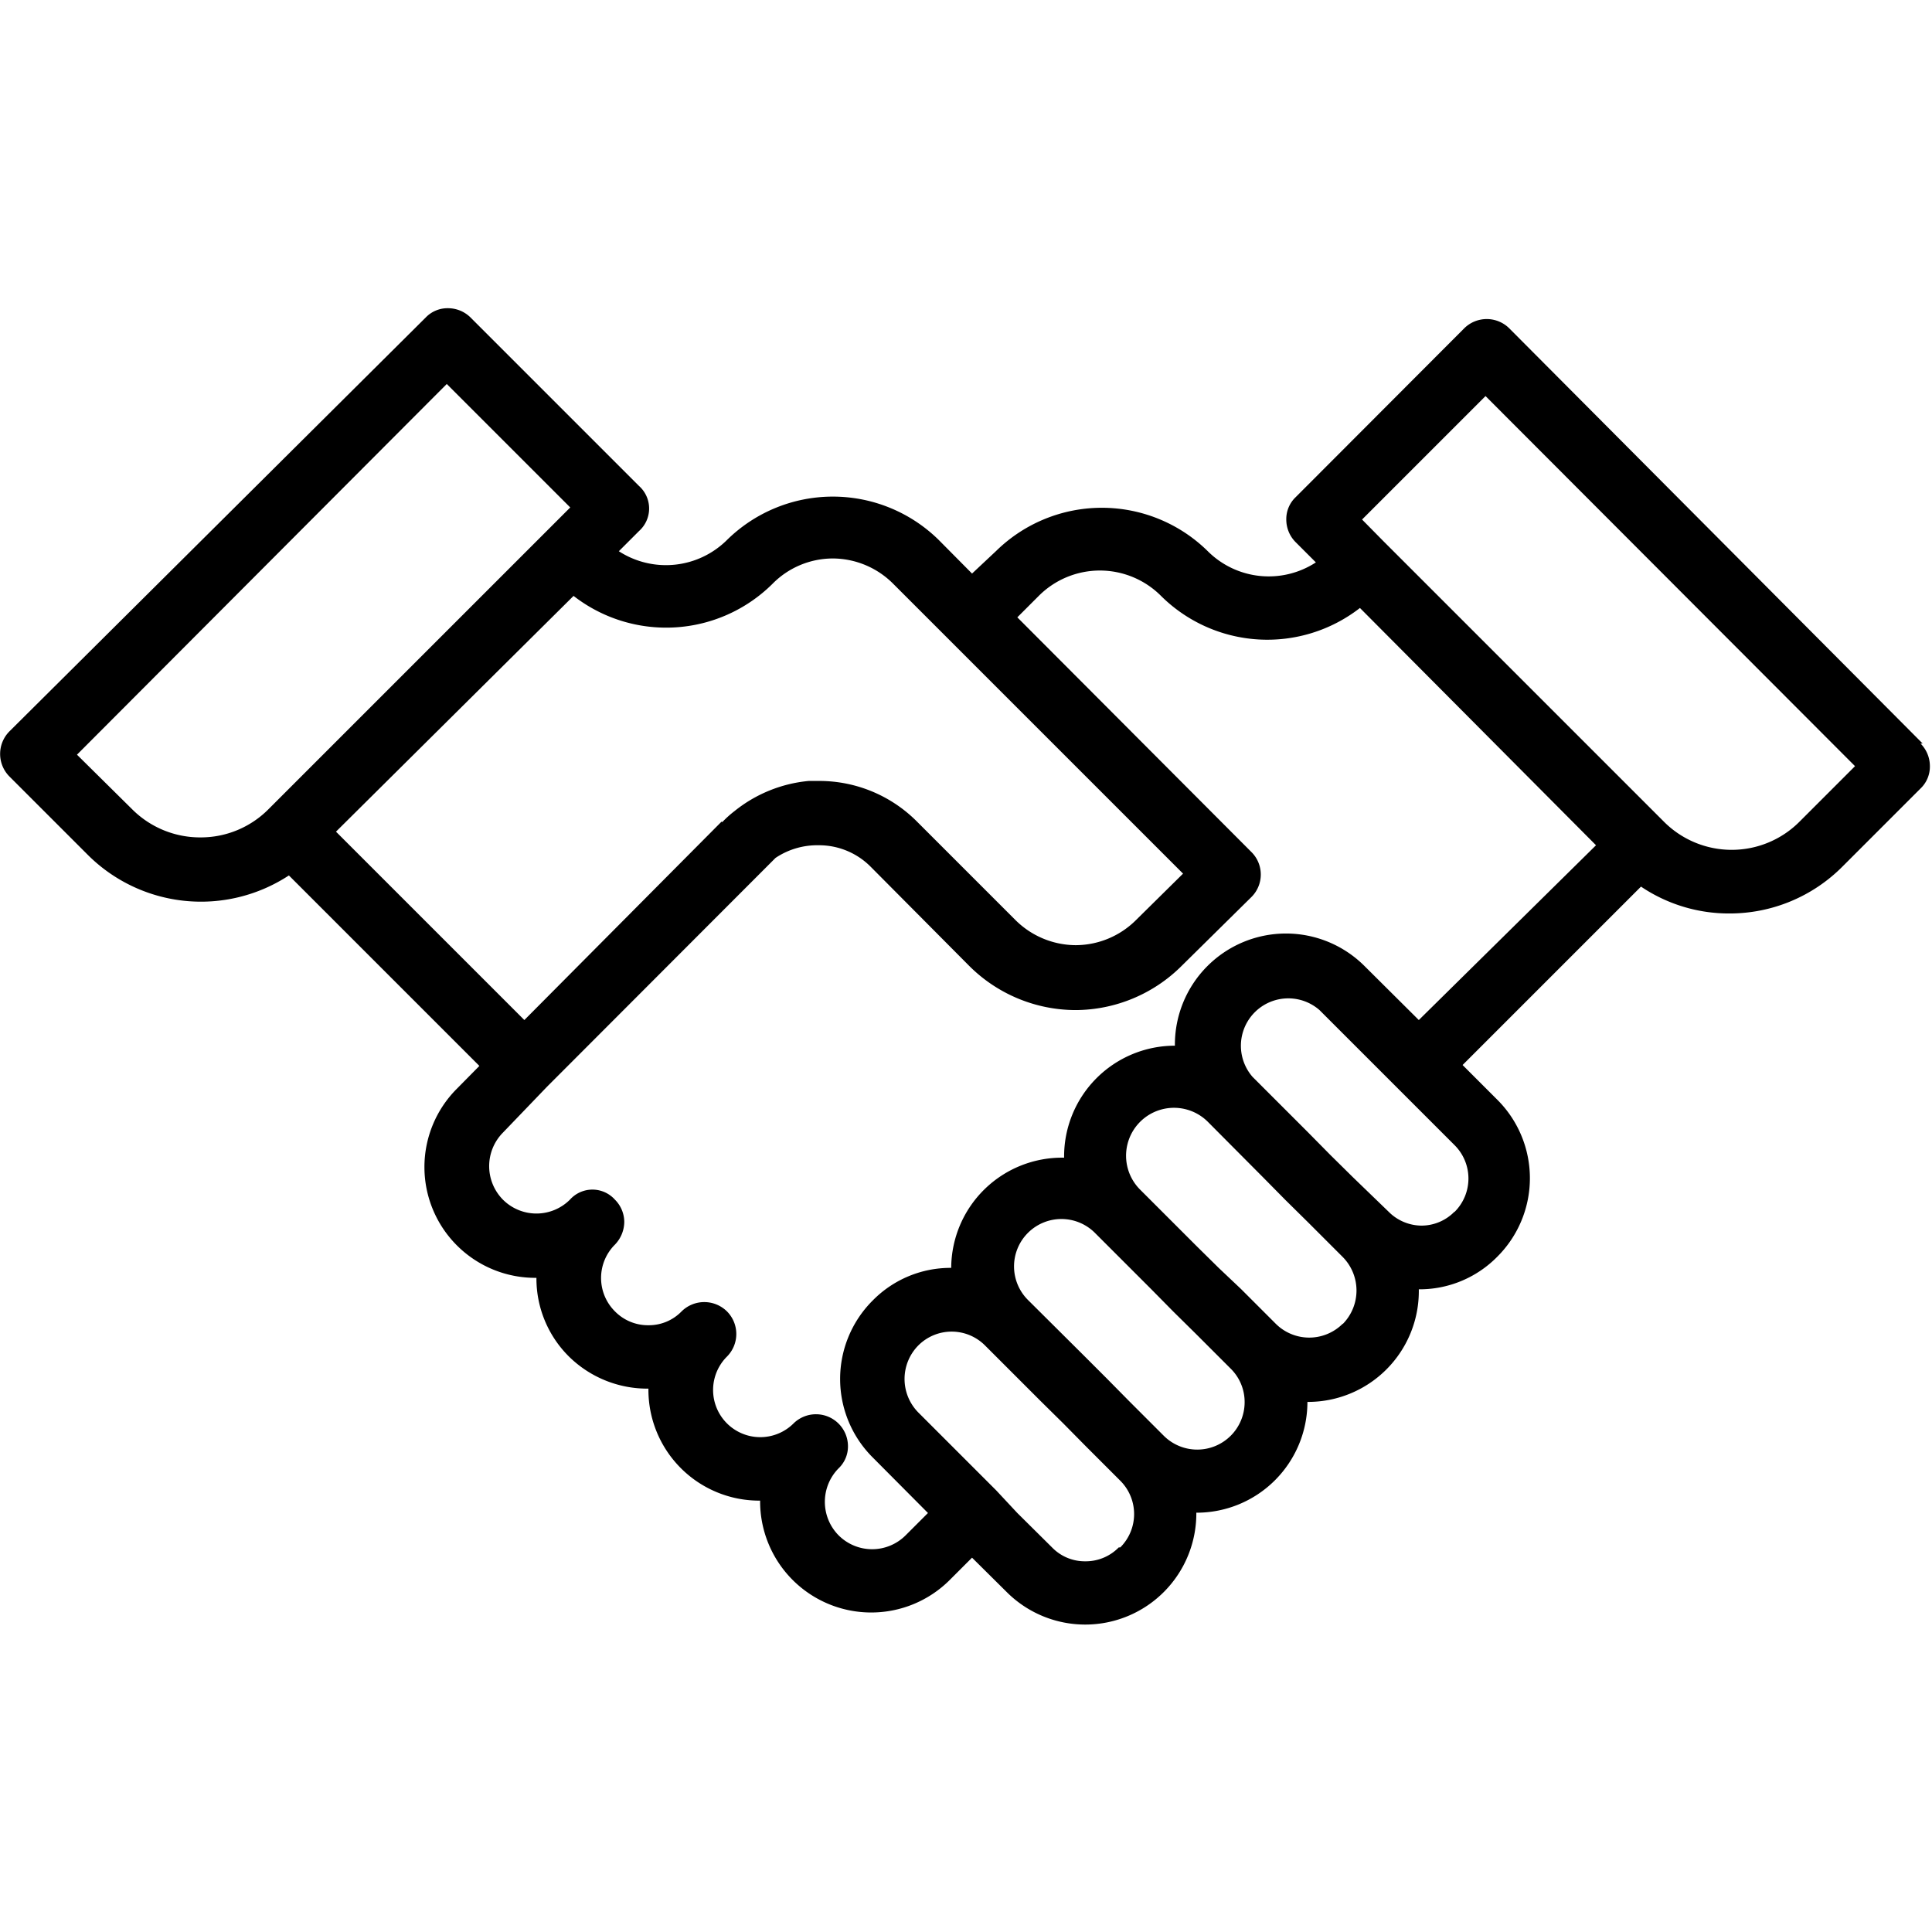<svg id="图层_1" data-name="图层 1" xmlns="http://www.w3.org/2000/svg" viewBox="0 0 64 64"><path d="M63.69,24.63,50,10.88a1.06,1.06,0,0,0-1.5,0l-5.58,5.59a1,1,0,0,0-.31.74,1.06,1.06,0,0,0,.31.75l.67.67A2.86,2.86,0,0,1,40,18.25a5,5,0,0,0-7,0L32.2,19l-1.11-1.12a5,5,0,0,0-7,0,2.87,2.87,0,0,1-3.59.38l.67-.67a1,1,0,0,0,0-1.49l-5.58-5.58a1.06,1.06,0,0,0-.75-.31,1,1,0,0,0-.74.31L.31,24.23a1.06,1.06,0,0,0,0,1.49L2.89,28.3A5.31,5.31,0,0,0,9.57,29l6.31,6.31-.74.75a3.67,3.67,0,0,0,2.63,6.27v0a3.64,3.64,0,0,0,1.07,2.6A3.7,3.7,0,0,0,21.48,46a3.67,3.67,0,0,0,3.7,3.71,3.68,3.68,0,0,0,6.28,2.63l.74-.74,1.15,1.14a3.68,3.68,0,0,0,6.28-2.63h0a3.67,3.67,0,0,0,3.68-3.67v0h0A3.67,3.67,0,0,0,47,42.71h0a3.61,3.61,0,0,0,2.6-1.08,3.67,3.67,0,0,0,0-5.2l-1.15-1.15,5.91-5.91a5.21,5.21,0,0,0,2.93.89,5.27,5.27,0,0,0,3.75-1.56l2.58-2.58a1,1,0,0,0,.31-.74,1.06,1.06,0,0,0-.31-.75Zm-8.58,2.58-9.28-9.28h0l-.71-.72,4.09-4.09L61.45,25.38l-1.83,1.83a3.17,3.17,0,0,1-4.51,0ZM48.18,40.14a1.53,1.53,0,0,1-1.1.46A1.55,1.55,0,0,1,46,40.14L44.82,39l-.75-.74-.74-.75-1.84-1.84a1.57,1.57,0,0,1,2.22-2.21l1.83,1.83.75.75.75.75,1.14,1.14a1.56,1.56,0,0,1,0,2.22Zm-3.7,3.71a1.57,1.57,0,0,1-2.22,0L41.11,42.7,40.37,42l-.75-.74-1.84-1.84A1.57,1.57,0,0,1,40,37.15L41.84,39l.74.75.75.74,1.15,1.15a1.58,1.58,0,0,1,0,2.22Zm-3.25,2.6a1.57,1.57,0,0,1-2.68,1.11L37.4,46.41l-.74-.75-.75-.75-1.84-1.83h0a1.57,1.57,0,1,1,2.22-2.22l1.84,1.84.74.75.75.74,1.15,1.15h0a1.55,1.55,0,0,1,.46,1.11Zm-4.17,4.81a1.53,1.53,0,0,1-1.11.46,1.51,1.51,0,0,1-1.1-.46L33.7,50.12,33,49.37l-.75-.75-1.83-1.83a1.58,1.58,0,0,1,0-2.22,1.56,1.56,0,0,1,2.21,0l1.84,1.84.75.74.74.75,1.15,1.15a1.56,1.56,0,0,1,0,2.21ZM45.2,32a3.68,3.68,0,0,0-6.28,2.64h0a3.67,3.67,0,0,0-3.67,3.71h0A3.67,3.67,0,0,0,31.51,42v0h0a3.61,3.61,0,0,0-2.6,1.08,3.67,3.67,0,0,0,0,5.2l1.83,1.84-.74.74a1.57,1.57,0,0,1-2.22,0,1.58,1.58,0,0,1,0-2.22,1,1,0,0,0,.31-.74,1.06,1.06,0,0,0-1.8-.75,1.56,1.56,0,1,1-2.21-2.21,1.06,1.06,0,0,0,0-1.5,1.07,1.07,0,0,0-1.5,0,1.51,1.51,0,0,1-1.1.46,1.53,1.53,0,0,1-1.11-.46,1.56,1.56,0,0,1,0-2.21,1.1,1.1,0,0,0,.31-.75,1.05,1.05,0,0,0-.31-.74,1,1,0,0,0-1.49,0,1.57,1.57,0,0,1-2.22,0,1.58,1.58,0,0,1,0-2.22L18.12,36h0l7.57-7.58A2.48,2.48,0,0,1,27.12,28a2.41,2.41,0,0,1,1.72.71L32.11,32a5,5,0,0,0,3.52,1.46h0A5,5,0,0,0,39.14,32l2.31-2.28a1.05,1.05,0,0,0,0-1.5L33.7,20.45l.71-.71a2.86,2.86,0,0,1,4.05,0,5,5,0,0,0,6.59.4L52.87,28,47,33.79,45.2,32ZM23.9,27.22l-6.53,6.57-6.24-6.24L19,19.74a5,5,0,0,0,6.59-.4,2.81,2.81,0,0,1,2-.84,2.84,2.84,0,0,1,2,.84l1.11,1.11.75.75.74.74,7,7-1.56,1.54a2.84,2.84,0,0,1-2,.83h0a2.85,2.85,0,0,1-2-.84l-3.27-3.27a4.56,4.56,0,0,0-3.22-1.33l-.35,0a4.6,4.6,0,0,0-2.46,1,3.42,3.42,0,0,0-.4.36Zm-17.26.52a3.18,3.18,0,0,1-2.26-.93L2.55,25,14.8,12.72l4.09,4.09-.71.71h0L8.89,26.81a3.16,3.16,0,0,1-2.25.93Z"/></svg>